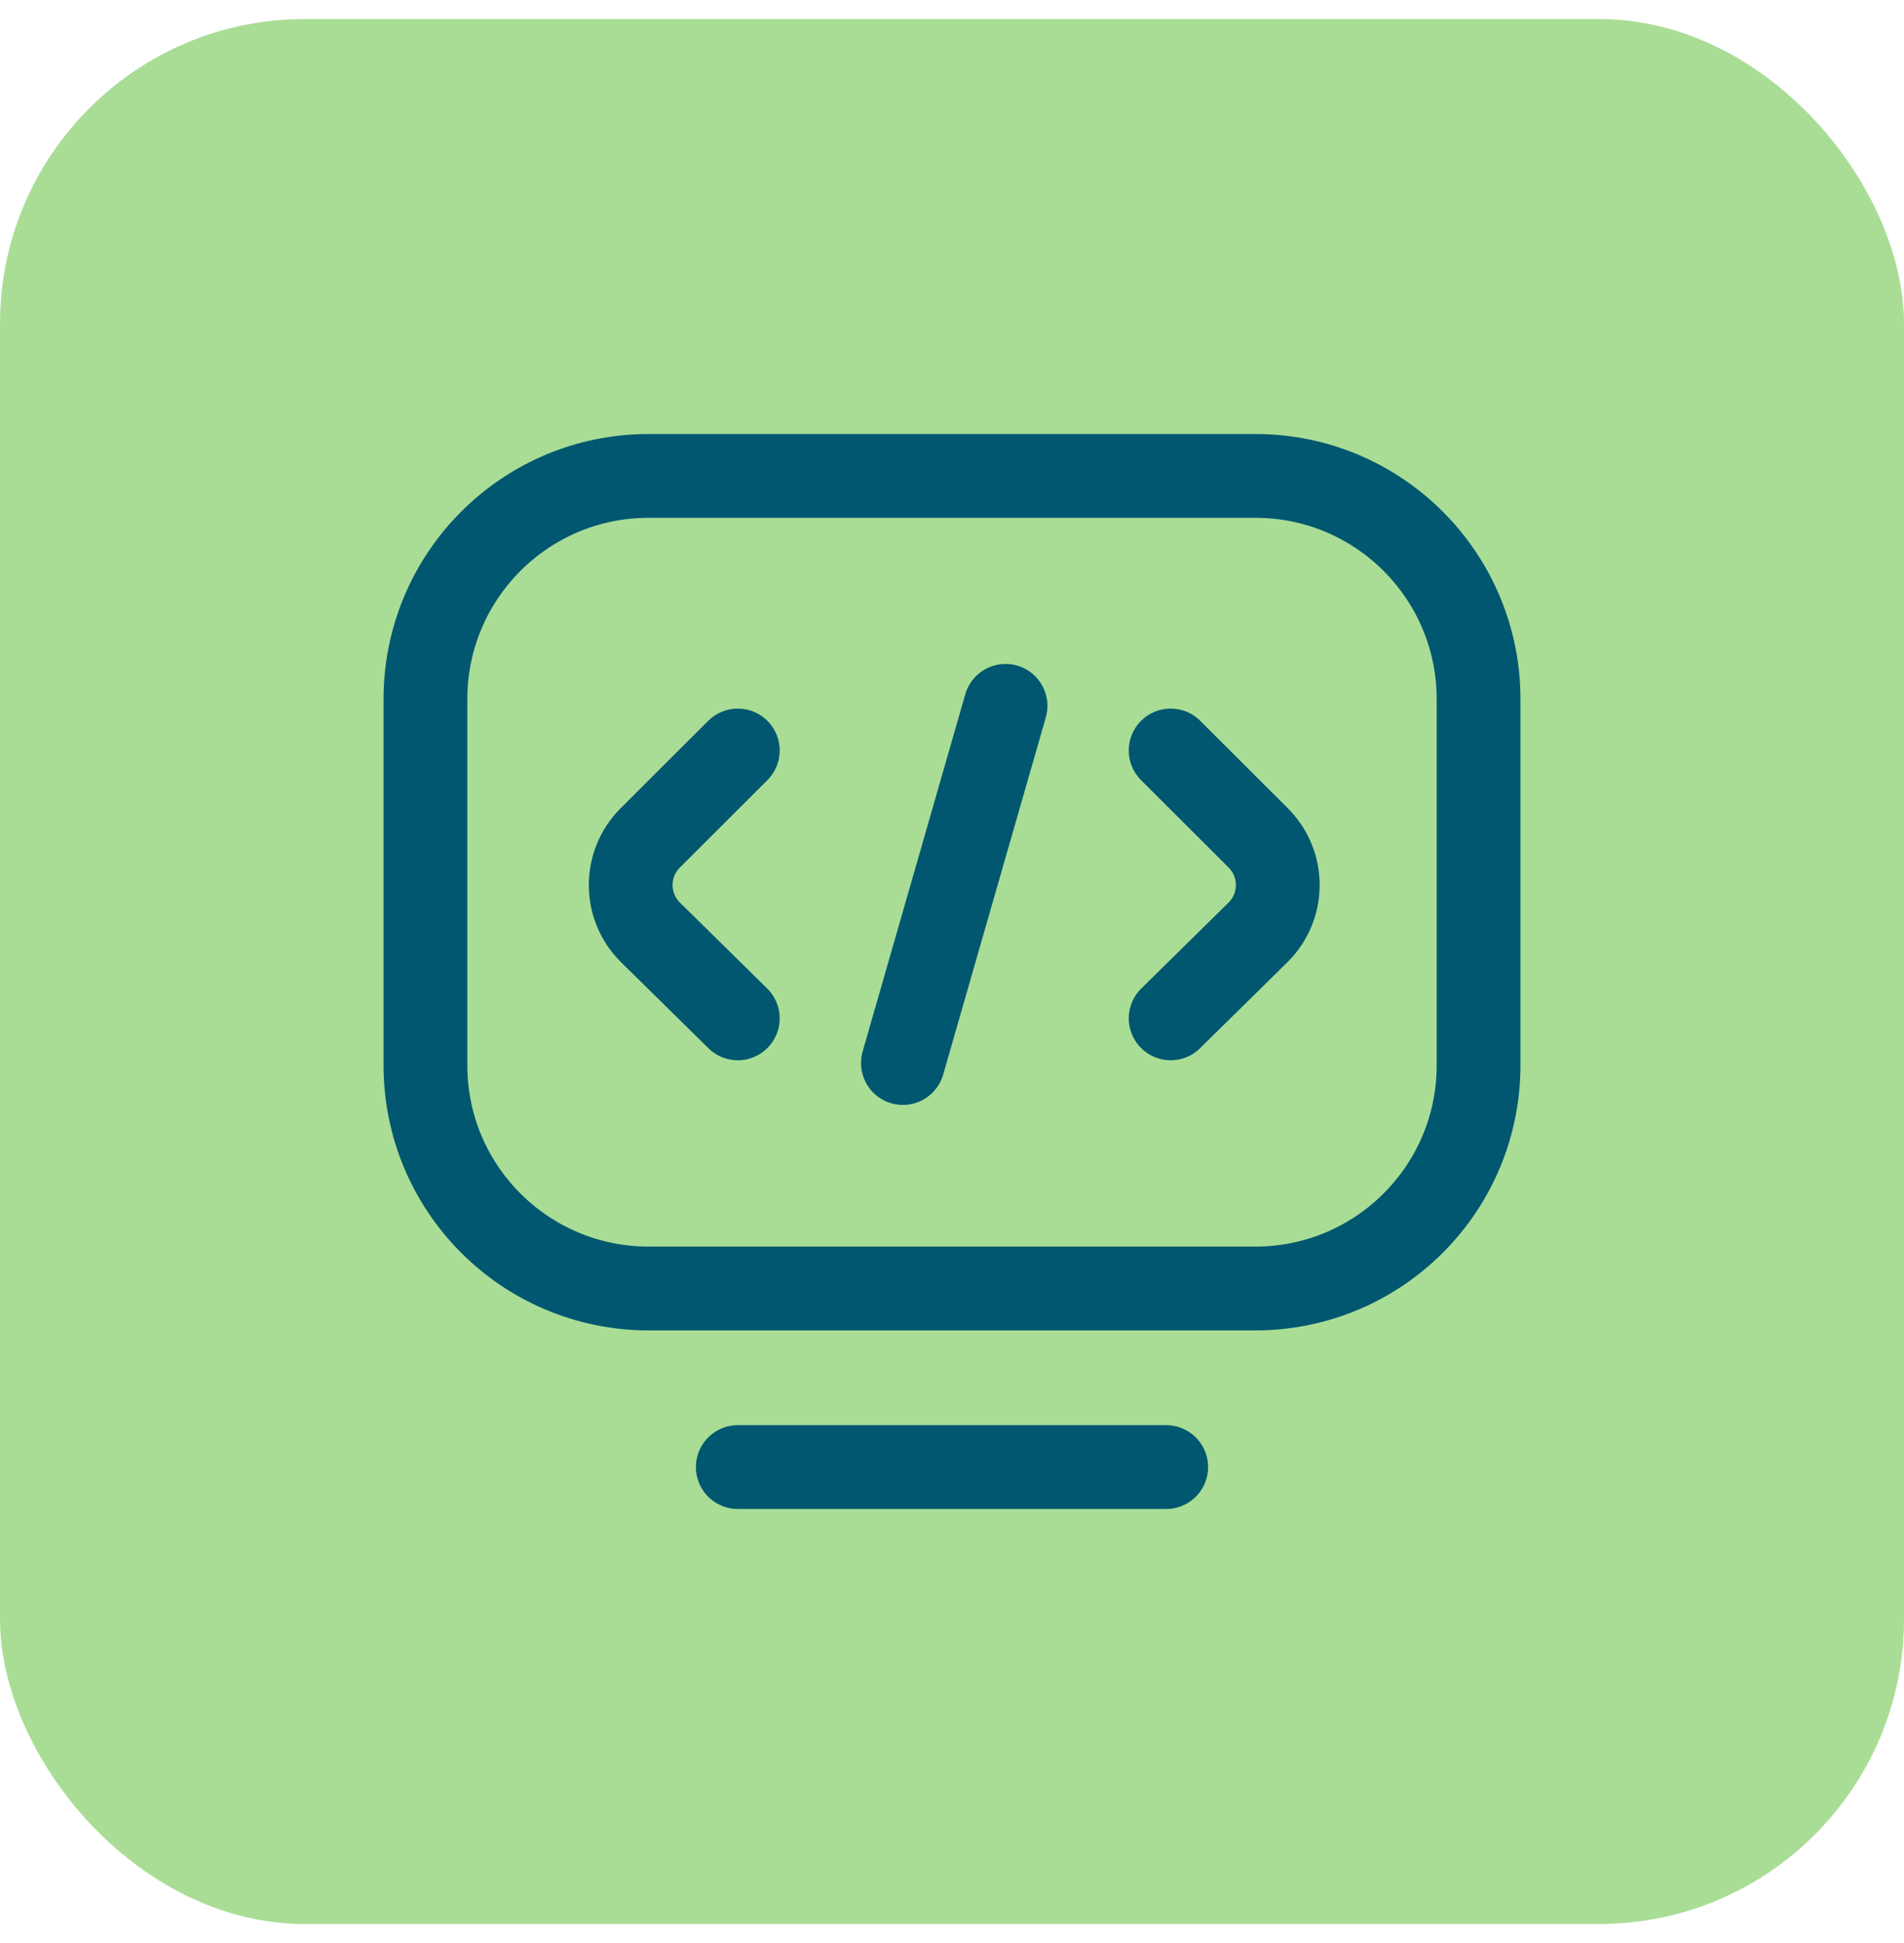 <svg width="50" height="51" viewBox="0 0 50 51" fill="none" xmlns="http://www.w3.org/2000/svg">
<rect y="0.5" width="50" height="50" rx="8" fill="#A9DD96"/>
<path d="M30.625 38.508H19.375M30.742 19.699L33.04 21.992C33.726 22.676 33.726 23.785 33.04 24.469L30.742 26.73M19.375 19.699L17.077 21.992C16.391 22.676 16.391 23.785 17.077 24.469L19.375 26.73M23.711 27.902L26.406 18.527M38.828 18.352V27.961C38.828 31.197 36.205 33.82 32.969 33.82H17.03C13.795 33.82 11.172 31.198 11.172 27.962V18.352C11.172 15.116 13.795 12.492 17.031 12.492H32.969C36.205 12.492 38.828 15.116 38.828 18.352Z" stroke="#00576F" stroke-width="2.2" stroke-miterlimit="10" stroke-linecap="round" stroke-linejoin="round"/>
</svg>
